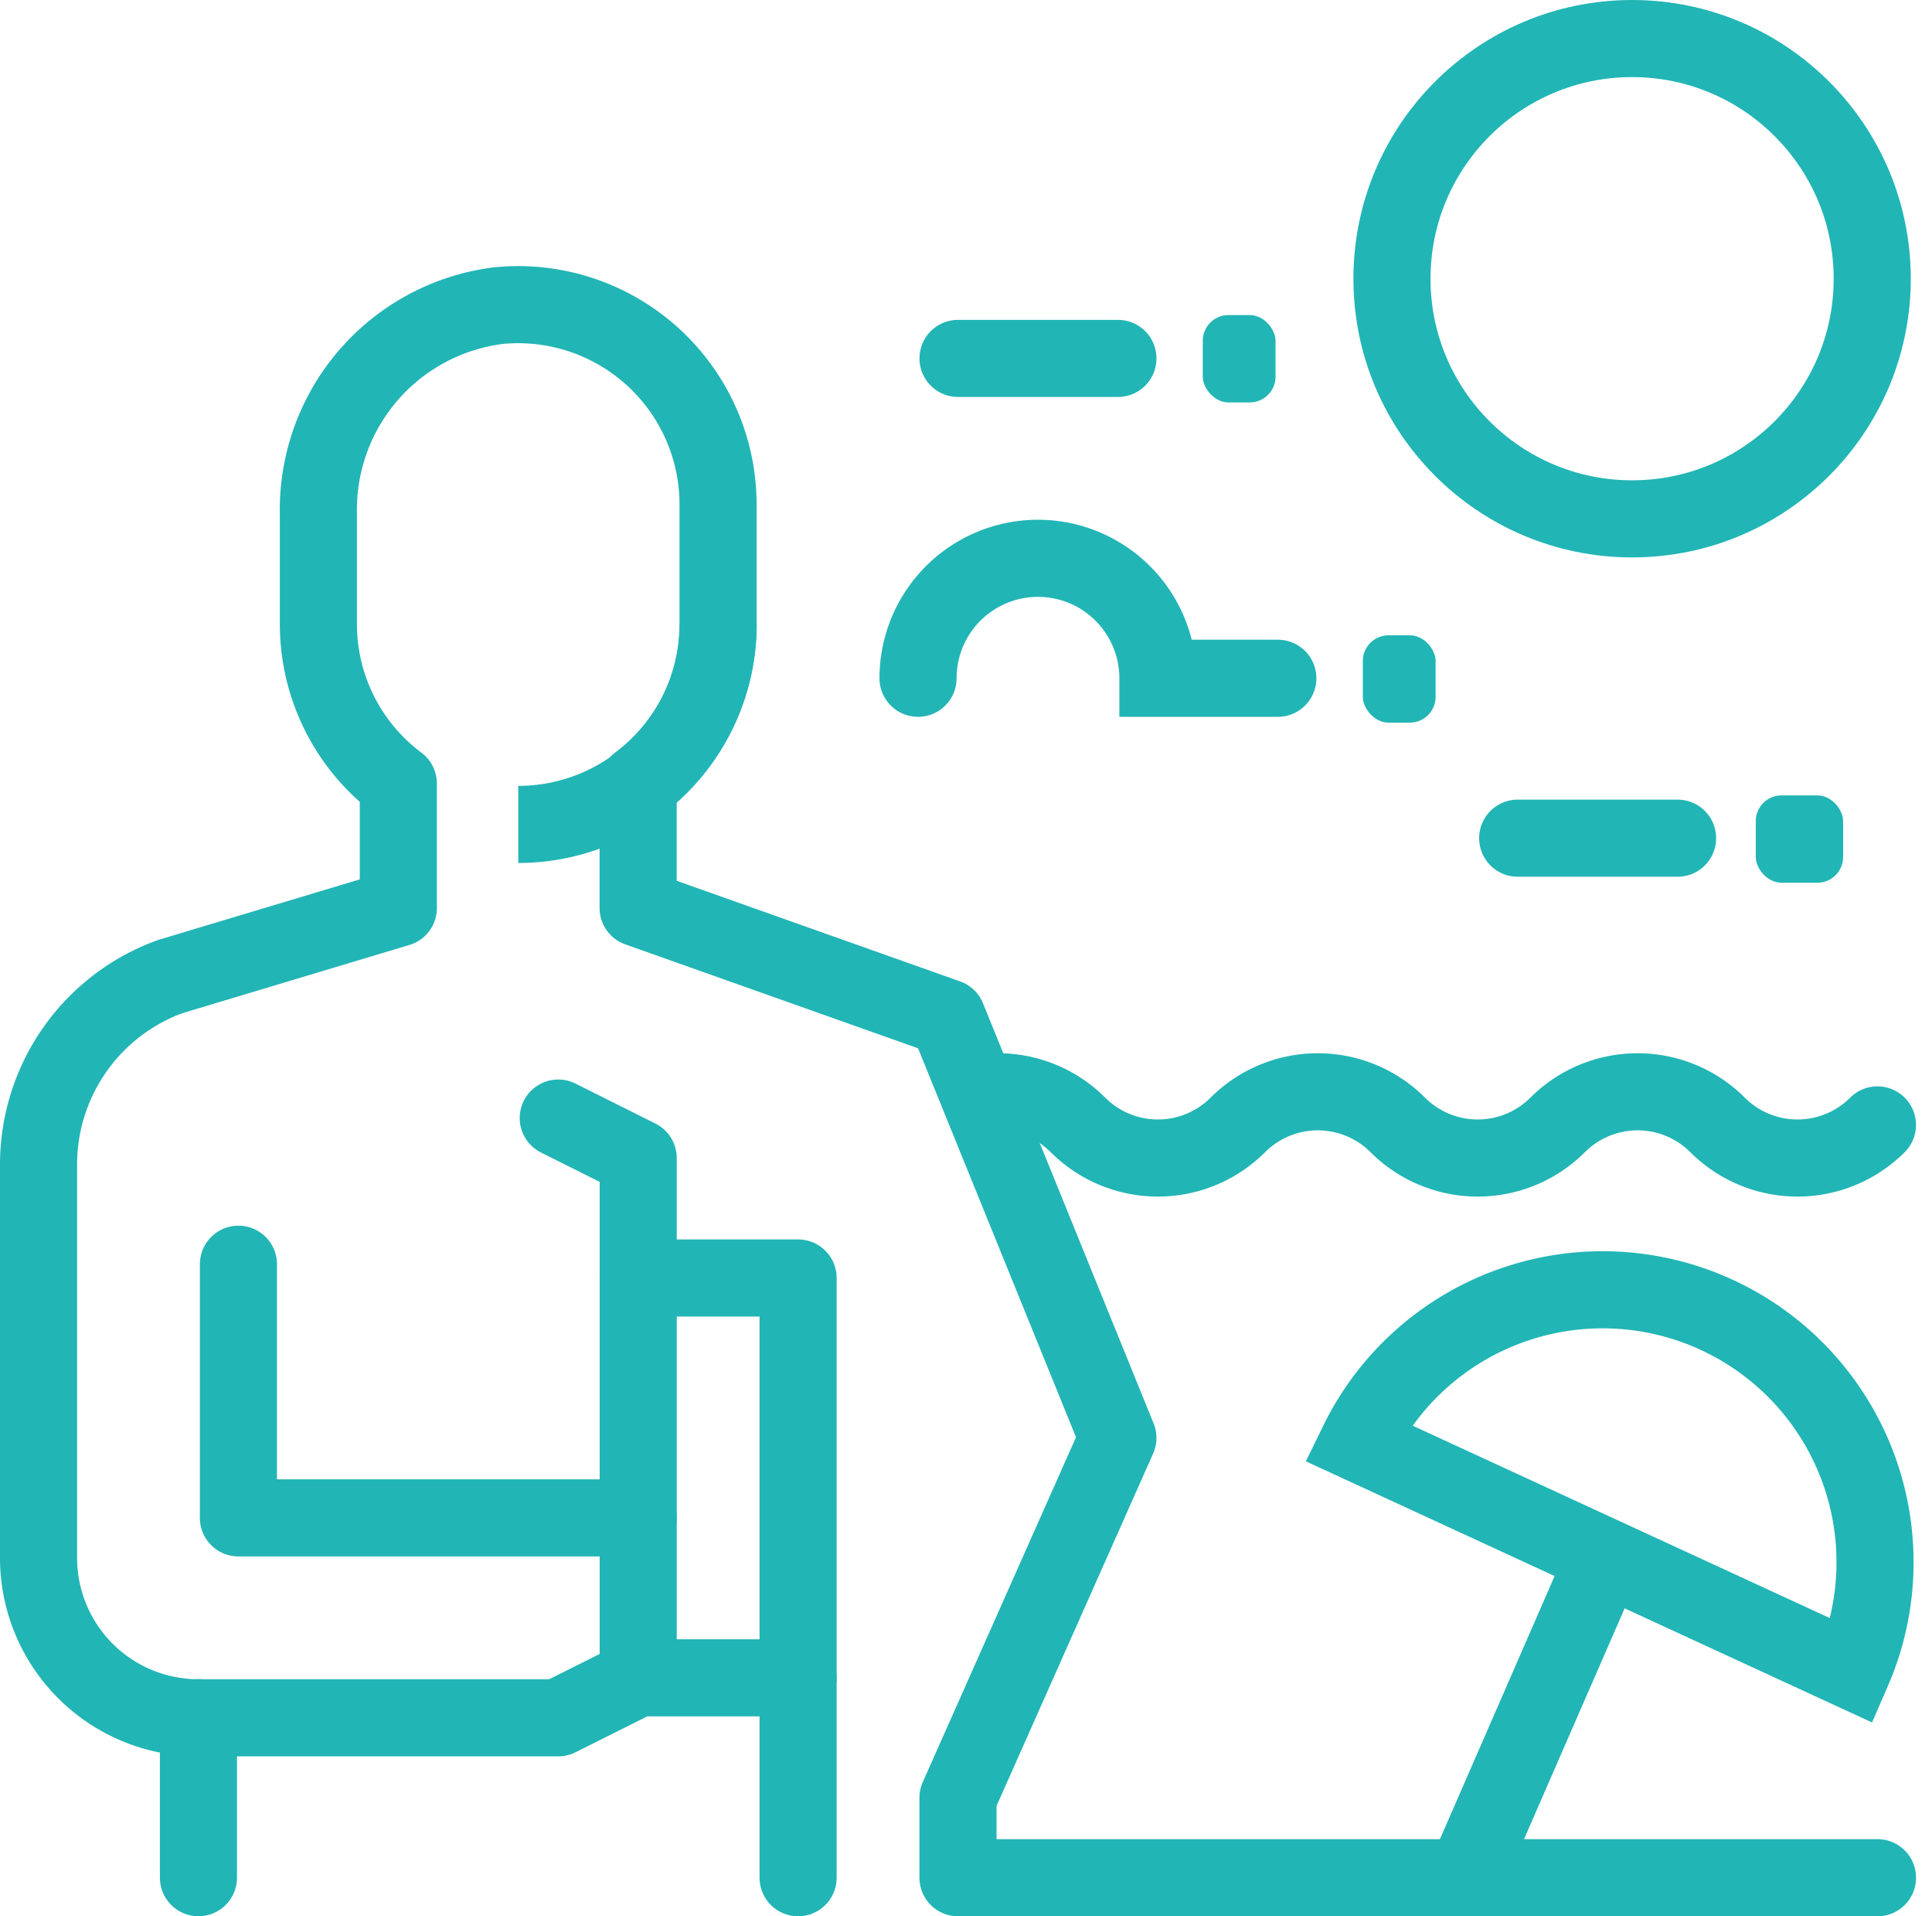<svg xmlns="http://www.w3.org/2000/svg" width="75.179" height="74.558" viewBox="0 0 75.179 74.558">
  <g id="social" transform="translate(0.5 0.5)">
    <g id="グループ_289" data-name="グループ 289" transform="translate(1 1)">
      <g id="グループ_288" data-name="グループ 288" transform="translate(0 10.353)">
        <path id="パス_44" data-name="パス 44" d="M20.778,15.656A7.778,7.778,0,0,1,13,23.434" transform="translate(5.667 -3.21)" fill="none" stroke="#22b5b5" stroke-miterlimit="10" stroke-width="3"/>
        <g id="グループ_287" data-name="グループ 287">
          <path id="パス_45" data-name="パス 45" d="M8.778,44.991v9.869H24.334V45.526h6.222V61.082H24.334l-3.111,1.556h-14A6.222,6.222,0,0,1,1,56.415V41.105A7.778,7.778,0,0,1,6.12,33.8L15,31.132V26.288A7.74,7.74,0,0,1,11.889,20.1V15.769A8,8,0,0,1,18.9,7.693a7.779,7.779,0,0,1,8.542,7.741V20.1a7.74,7.74,0,0,1-3.111,6.187v4.844L36.36,35.4,43,51.748l-6.222,14V68.86H72.558" transform="translate(-1 -7.655)" fill="none" stroke="#22b5b5" stroke-linecap="round" stroke-linejoin="round" stroke-width="3"/>
          <path id="パス_46" data-name="パス 46" d="M5,43v6.222" transform="translate(1.222 11.982)" fill="none" stroke="#22b5b5" stroke-linecap="round" stroke-linejoin="round" stroke-width="3"/>
        </g>
      </g>
      <path id="パス_47" data-name="パス 47" d="M16,38v6.222" transform="translate(7.334 19.557)" fill="none" stroke="#22b5b5" stroke-linecap="round" stroke-linejoin="round" stroke-width="3"/>
      <path id="パス_48" data-name="パス 48" d="M20,42v7.778" transform="translate(9.556 21.78)" fill="none" stroke="#22b5b5" stroke-linecap="round" stroke-linejoin="round" stroke-width="3"/>
      <path id="パス_49" data-name="パス 49" d="M17.111,34.222V29.556L14,28" transform="translate(6.223 14.001)" fill="none" stroke="#22b5b5" stroke-linecap="round" stroke-linejoin="round" stroke-width="3"/>
      <circle id="楕円形_63" data-name="楕円形 63" cx="9.344" cy="9.344" r="9.344" transform="translate(52.665)" fill="none" stroke="#22b5b5" stroke-miterlimit="10" stroke-width="3"/>
      <path id="パス_50" data-name="パス 50" d="M53.247,47.2A10.6,10.6,0,0,0,34,38.324Z" transform="translate(17.335 16.313)" fill="none" stroke="#22b5b5" stroke-miterlimit="10" stroke-width="3"/>
      <path id="パス_51" data-name="パス 51" d="M42.018,38.974l-5.13,11.767" transform="translate(18.939 20.098)" fill="none" stroke="#22b5b5" stroke-miterlimit="10" stroke-width="3"/>
      <path id="パス_52" data-name="パス 52" d="M24.871,27.348a4.388,4.388,0,0,1,3.312,1.284,4.4,4.4,0,0,0,6.222,0,4.4,4.4,0,0,1,6.222,0,4.4,4.4,0,0,0,6.222,0,4.4,4.4,0,0,1,6.222,0,4.4,4.4,0,0,0,6.222,0" transform="translate(12.263 13.636)" fill="none" stroke="#22b5b5" stroke-linecap="round" stroke-miterlimit="10" stroke-width="3"/>
    </g>
    <g id="グループ_290" data-name="グループ 290" transform="translate(35.223 21.223)">
      <path id="パス_53" data-name="パス 53" d="M37,18.667H32.334a4.667,4.667,0,0,0-9.334,0" transform="translate(-23 -14)" fill="none" stroke="#22b5b5" stroke-linecap="round" stroke-miterlimit="10" stroke-width="3"/>
      <rect id="長方形_250" data-name="長方形 250" width="2.831" height="3.398" rx="1" transform="translate(17.309 2.995)" fill="#22b5b5"/>
    </g>
    <path id="パス_54" data-name="パス 54" d="M38,21h6.222" transform="translate(20.557 11.112)" fill="none" stroke="#22b5b5" stroke-linecap="round" stroke-miterlimit="10" stroke-width="3"/>
    <rect id="長方形_251" data-name="長方形 251" width="3.398" height="3.398" rx="1" transform="translate(67.822 30.447)" fill="#22b5b5"/>
    <path id="パス_55" data-name="パス 55" d="M24,9h6.222" transform="translate(12.779 4.445)" fill="none" stroke="#22b5b5" stroke-linecap="round" stroke-miterlimit="10" stroke-width="3"/>
    <rect id="長方形_252" data-name="長方形 252" width="2.831" height="3.398" rx="1" transform="translate(46.303 11.759)" fill="#22b5b5"/>
  </g>
</svg>
